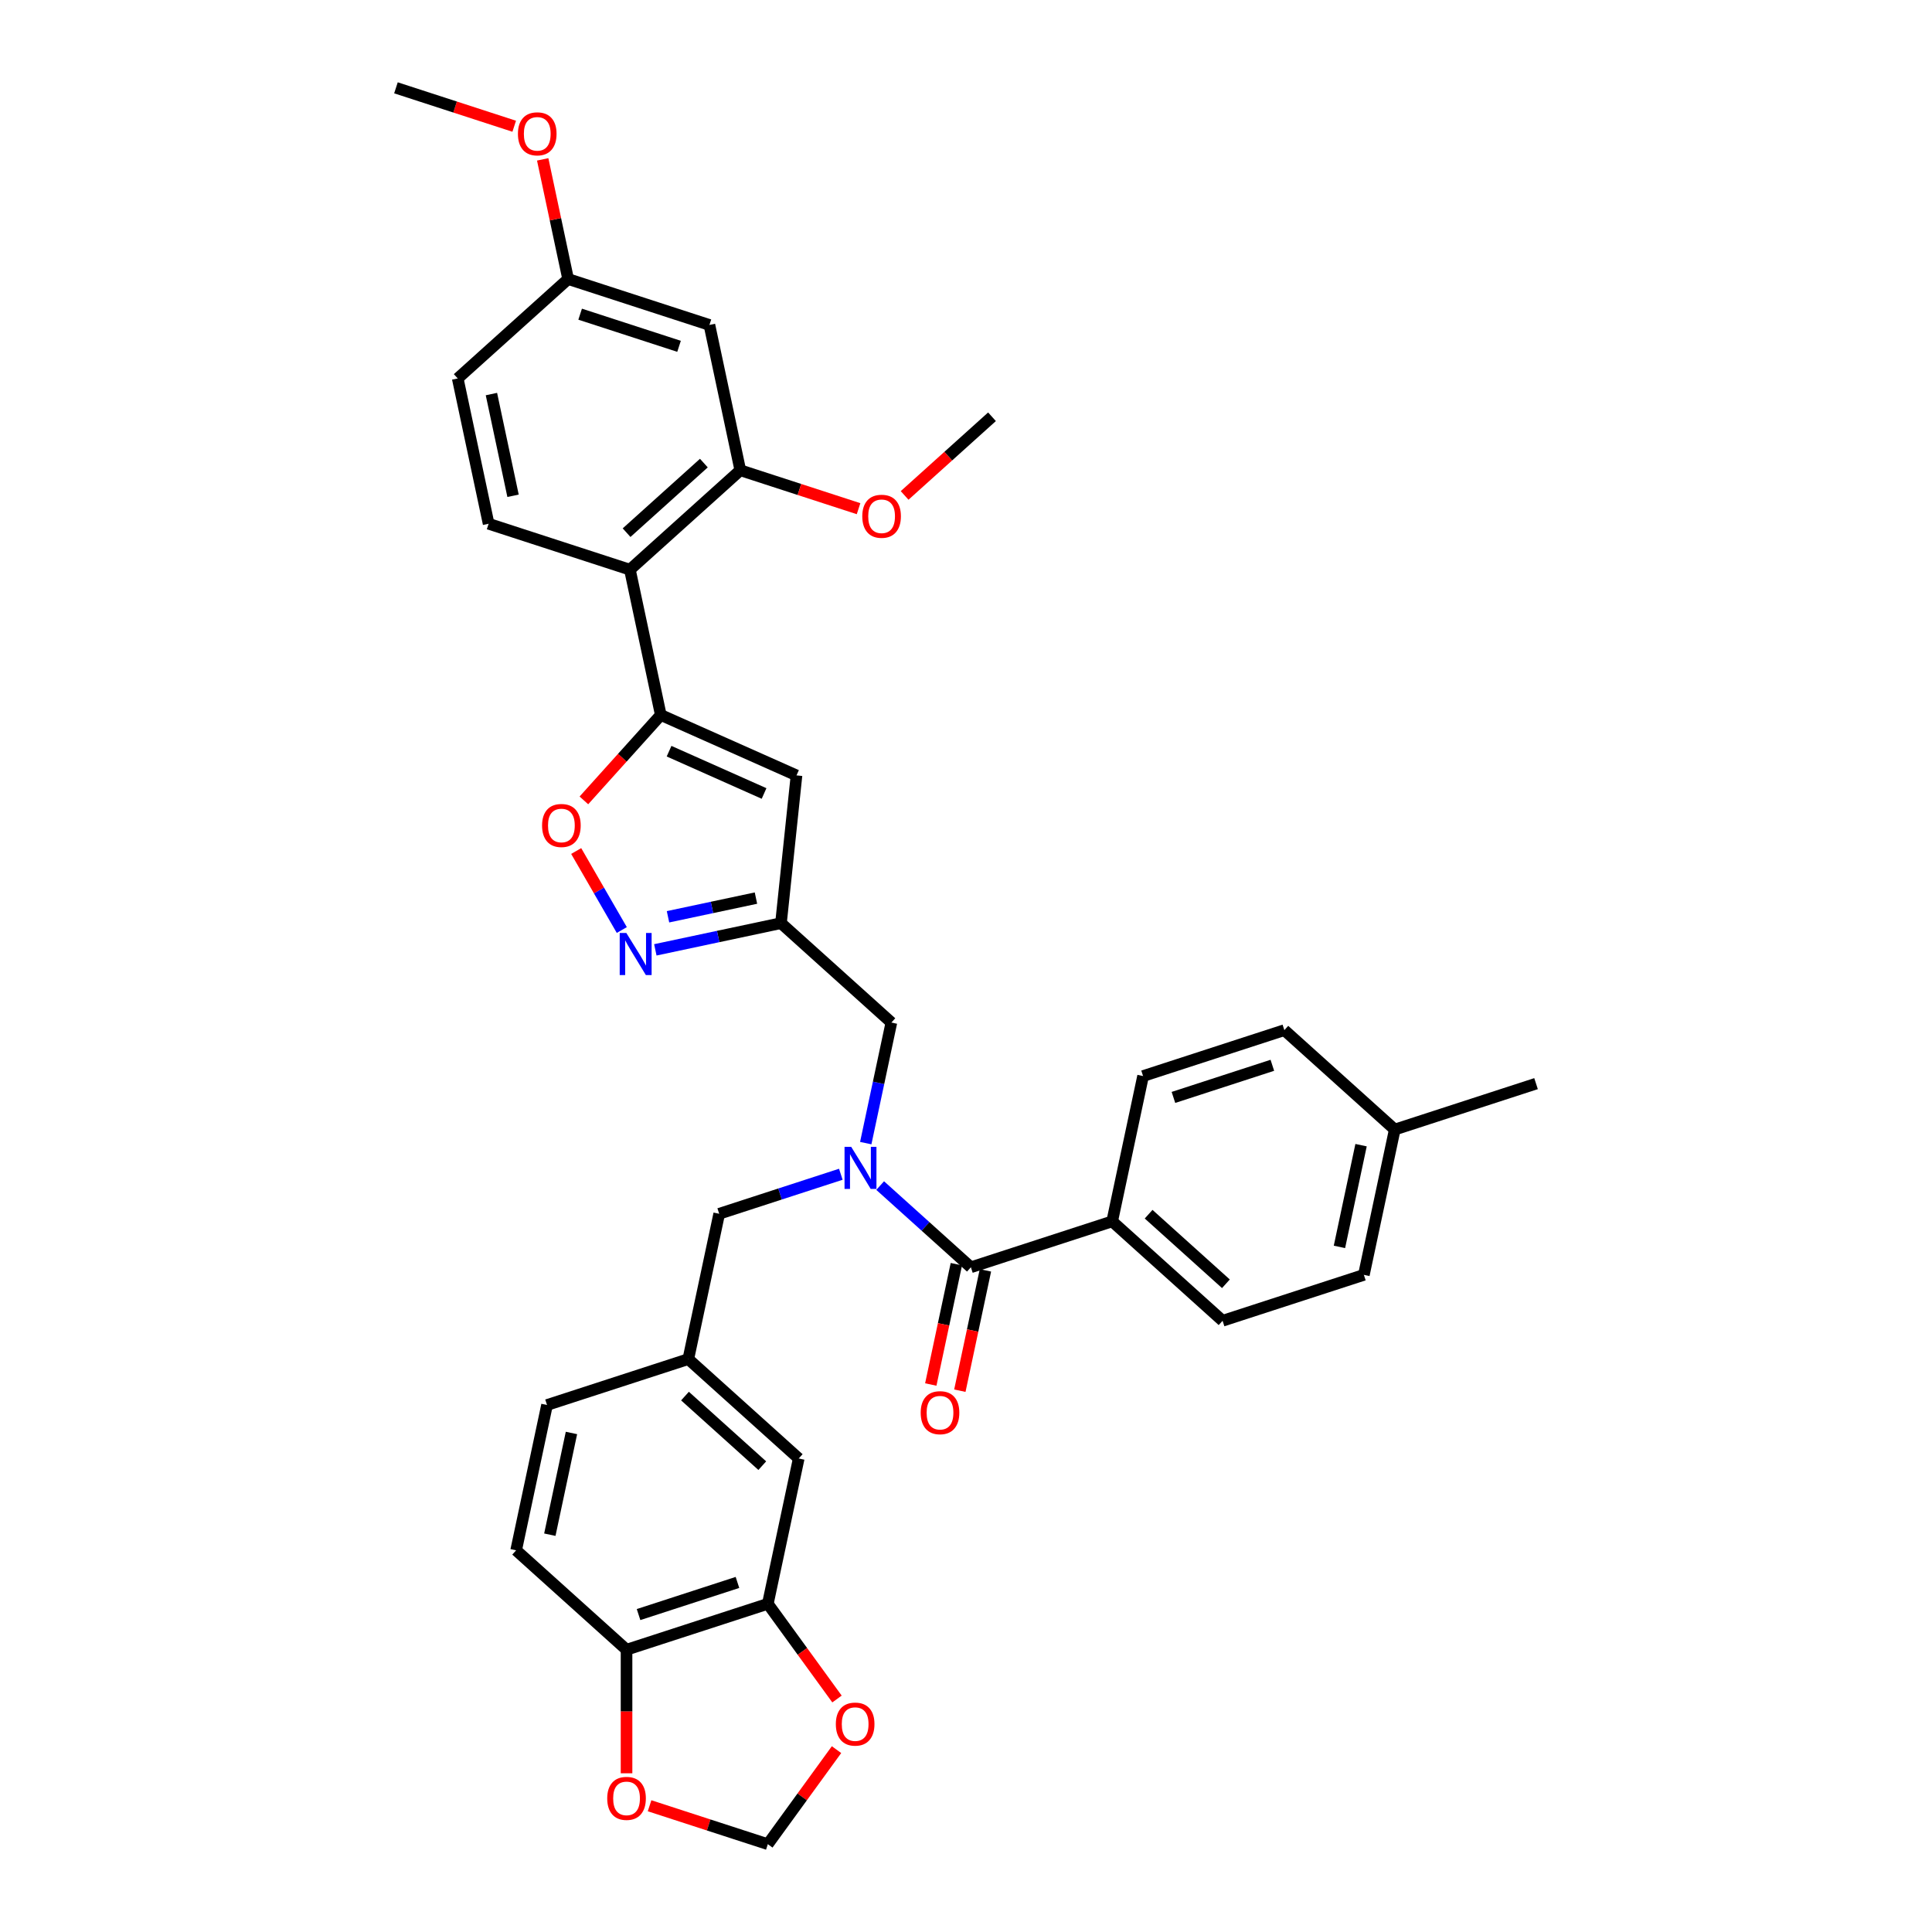 <?xml version='1.0' encoding='iso-8859-1'?>
<svg version='1.1' baseProfile='full'
              xmlns='http://www.w3.org/2000/svg'
                      xmlns:rdkit='http://www.rdkit.org/xml'
                      xmlns:xlink='http://www.w3.org/1999/xlink'
                  xml:space='preserve'
width='1000px' height='1000px' viewBox='0 0 1000 1000'>
<!-- END OF HEADER -->
<rect style='opacity:1.0;fill:#FFFFFF;stroke:none' width='1000' height='1000' x='0' y='0'> </rect>
<path class='bond-0' d='M 575.663,632.177 L 632.807,683.629' style='fill:none;fill-rule:evenodd;stroke:#000000;stroke-width:6px;stroke-linecap:butt;stroke-linejoin:miter;stroke-opacity:1' />
<path class='bond-0' d='M 594.525,628.466 L 634.526,664.483' style='fill:none;fill-rule:evenodd;stroke:#000000;stroke-width:6px;stroke-linecap:butt;stroke-linejoin:miter;stroke-opacity:1' />
<path class='bond-1' d='M 575.663,632.177 L 591.651,556.963' style='fill:none;fill-rule:evenodd;stroke:#000000;stroke-width:6px;stroke-linecap:butt;stroke-linejoin:miter;stroke-opacity:1' />
<path class='bond-2' d='M 575.663,632.177 L 502.533,655.939' style='fill:none;fill-rule:evenodd;stroke:#000000;stroke-width:6px;stroke-linecap:butt;stroke-linejoin:miter;stroke-opacity:1' />
<path class='bond-3' d='M 448.112,591.676 L 454.744,560.474' style='fill:none;fill-rule:evenodd;stroke:#0000FF;stroke-width:6px;stroke-linecap:butt;stroke-linejoin:miter;stroke-opacity:1' />
<path class='bond-3' d='M 454.744,560.474 L 461.376,529.273' style='fill:none;fill-rule:evenodd;stroke:#000000;stroke-width:6px;stroke-linecap:butt;stroke-linejoin:miter;stroke-opacity:1' />
<path class='bond-4' d='M 455.57,613.653 L 479.051,634.796' style='fill:none;fill-rule:evenodd;stroke:#0000FF;stroke-width:6px;stroke-linecap:butt;stroke-linejoin:miter;stroke-opacity:1' />
<path class='bond-4' d='M 479.051,634.796 L 502.533,655.939' style='fill:none;fill-rule:evenodd;stroke:#000000;stroke-width:6px;stroke-linecap:butt;stroke-linejoin:miter;stroke-opacity:1' />
<path class='bond-5' d='M 435.208,607.794 L 403.733,618.021' style='fill:none;fill-rule:evenodd;stroke:#0000FF;stroke-width:6px;stroke-linecap:butt;stroke-linejoin:miter;stroke-opacity:1' />
<path class='bond-5' d='M 403.733,618.021 L 372.258,628.248' style='fill:none;fill-rule:evenodd;stroke:#000000;stroke-width:6px;stroke-linecap:butt;stroke-linejoin:miter;stroke-opacity:1' />
<path class='bond-6' d='M 495.011,654.34 L 488.392,685.48' style='fill:none;fill-rule:evenodd;stroke:#000000;stroke-width:6px;stroke-linecap:butt;stroke-linejoin:miter;stroke-opacity:1' />
<path class='bond-6' d='M 488.392,685.48 L 481.773,716.62' style='fill:none;fill-rule:evenodd;stroke:#FF0000;stroke-width:6px;stroke-linecap:butt;stroke-linejoin:miter;stroke-opacity:1' />
<path class='bond-6' d='M 510.054,657.537 L 503.435,688.678' style='fill:none;fill-rule:evenodd;stroke:#000000;stroke-width:6px;stroke-linecap:butt;stroke-linejoin:miter;stroke-opacity:1' />
<path class='bond-6' d='M 503.435,688.678 L 496.816,719.818' style='fill:none;fill-rule:evenodd;stroke:#FF0000;stroke-width:6px;stroke-linecap:butt;stroke-linejoin:miter;stroke-opacity:1' />
<path class='bond-7' d='M 632.807,683.629 L 705.938,659.868' style='fill:none;fill-rule:evenodd;stroke:#000000;stroke-width:6px;stroke-linecap:butt;stroke-linejoin:miter;stroke-opacity:1' />
<path class='bond-8' d='M 591.651,556.963 L 664.781,533.202' style='fill:none;fill-rule:evenodd;stroke:#000000;stroke-width:6px;stroke-linecap:butt;stroke-linejoin:miter;stroke-opacity:1' />
<path class='bond-8' d='M 607.372,568.025 L 658.564,551.392' style='fill:none;fill-rule:evenodd;stroke:#000000;stroke-width:6px;stroke-linecap:butt;stroke-linejoin:miter;stroke-opacity:1' />
<path class='bond-9' d='M 397.427,830.128 L 324.297,853.89' style='fill:none;fill-rule:evenodd;stroke:#000000;stroke-width:6px;stroke-linecap:butt;stroke-linejoin:miter;stroke-opacity:1' />
<path class='bond-9' d='M 381.706,819.066 L 330.514,835.699' style='fill:none;fill-rule:evenodd;stroke:#000000;stroke-width:6px;stroke-linecap:butt;stroke-linejoin:miter;stroke-opacity:1' />
<path class='bond-10' d='M 397.427,830.128 L 415.328,854.766' style='fill:none;fill-rule:evenodd;stroke:#000000;stroke-width:6px;stroke-linecap:butt;stroke-linejoin:miter;stroke-opacity:1' />
<path class='bond-10' d='M 415.328,854.766 L 433.228,879.403' style='fill:none;fill-rule:evenodd;stroke:#FF0000;stroke-width:6px;stroke-linecap:butt;stroke-linejoin:miter;stroke-opacity:1' />
<path class='bond-11' d='M 397.427,830.128 L 413.415,754.914' style='fill:none;fill-rule:evenodd;stroke:#000000;stroke-width:6px;stroke-linecap:butt;stroke-linejoin:miter;stroke-opacity:1' />
<path class='bond-12' d='M 461.376,529.273 L 404.233,477.82' style='fill:none;fill-rule:evenodd;stroke:#000000;stroke-width:6px;stroke-linecap:butt;stroke-linejoin:miter;stroke-opacity:1' />
<path class='bond-13' d='M 324.297,853.89 L 324.297,885.87' style='fill:none;fill-rule:evenodd;stroke:#000000;stroke-width:6px;stroke-linecap:butt;stroke-linejoin:miter;stroke-opacity:1' />
<path class='bond-13' d='M 324.297,885.87 L 324.297,917.85' style='fill:none;fill-rule:evenodd;stroke:#FF0000;stroke-width:6px;stroke-linecap:butt;stroke-linejoin:miter;stroke-opacity:1' />
<path class='bond-14' d='M 324.297,853.89 L 267.153,802.437' style='fill:none;fill-rule:evenodd;stroke:#000000;stroke-width:6px;stroke-linecap:butt;stroke-linejoin:miter;stroke-opacity:1' />
<path class='bond-15' d='M 302.217,414.282 L 322.121,392.177' style='fill:none;fill-rule:evenodd;stroke:#FF0000;stroke-width:6px;stroke-linecap:butt;stroke-linejoin:miter;stroke-opacity:1' />
<path class='bond-15' d='M 322.121,392.177 L 342.024,370.072' style='fill:none;fill-rule:evenodd;stroke:#000000;stroke-width:6px;stroke-linecap:butt;stroke-linejoin:miter;stroke-opacity:1' />
<path class='bond-16' d='M 298.234,440.487 L 310.039,460.934' style='fill:none;fill-rule:evenodd;stroke:#FF0000;stroke-width:6px;stroke-linecap:butt;stroke-linejoin:miter;stroke-opacity:1' />
<path class='bond-16' d='M 310.039,460.934 L 321.844,481.38' style='fill:none;fill-rule:evenodd;stroke:#0000FF;stroke-width:6px;stroke-linecap:butt;stroke-linejoin:miter;stroke-opacity:1' />
<path class='bond-17' d='M 342.024,370.072 L 412.27,401.347' style='fill:none;fill-rule:evenodd;stroke:#000000;stroke-width:6px;stroke-linecap:butt;stroke-linejoin:miter;stroke-opacity:1' />
<path class='bond-17' d='M 346.306,388.812 L 395.478,410.705' style='fill:none;fill-rule:evenodd;stroke:#000000;stroke-width:6px;stroke-linecap:butt;stroke-linejoin:miter;stroke-opacity:1' />
<path class='bond-18' d='M 342.024,370.072 L 326.037,294.858' style='fill:none;fill-rule:evenodd;stroke:#000000;stroke-width:6px;stroke-linecap:butt;stroke-linejoin:miter;stroke-opacity:1' />
<path class='bond-19' d='M 412.27,401.347 L 404.233,477.82' style='fill:none;fill-rule:evenodd;stroke:#000000;stroke-width:6px;stroke-linecap:butt;stroke-linejoin:miter;stroke-opacity:1' />
<path class='bond-20' d='M 404.233,477.82 L 371.716,484.732' style='fill:none;fill-rule:evenodd;stroke:#000000;stroke-width:6px;stroke-linecap:butt;stroke-linejoin:miter;stroke-opacity:1' />
<path class='bond-20' d='M 371.716,484.732 L 339.2,491.643' style='fill:none;fill-rule:evenodd;stroke:#0000FF;stroke-width:6px;stroke-linecap:butt;stroke-linejoin:miter;stroke-opacity:1' />
<path class='bond-20' d='M 391.28,464.851 L 368.519,469.689' style='fill:none;fill-rule:evenodd;stroke:#000000;stroke-width:6px;stroke-linecap:butt;stroke-linejoin:miter;stroke-opacity:1' />
<path class='bond-20' d='M 368.519,469.689 L 345.757,474.527' style='fill:none;fill-rule:evenodd;stroke:#0000FF;stroke-width:6px;stroke-linecap:butt;stroke-linejoin:miter;stroke-opacity:1' />
<path class='bond-21' d='M 367.193,168.192 L 294.062,144.43' style='fill:none;fill-rule:evenodd;stroke:#000000;stroke-width:6px;stroke-linecap:butt;stroke-linejoin:miter;stroke-opacity:1' />
<path class='bond-21' d='M 351.471,179.254 L 300.28,162.62' style='fill:none;fill-rule:evenodd;stroke:#000000;stroke-width:6px;stroke-linecap:butt;stroke-linejoin:miter;stroke-opacity:1' />
<path class='bond-22' d='M 367.193,168.192 L 383.18,243.406' style='fill:none;fill-rule:evenodd;stroke:#000000;stroke-width:6px;stroke-linecap:butt;stroke-linejoin:miter;stroke-opacity:1' />
<path class='bond-23' d='M 294.062,144.43 L 236.919,195.882' style='fill:none;fill-rule:evenodd;stroke:#000000;stroke-width:6px;stroke-linecap:butt;stroke-linejoin:miter;stroke-opacity:1' />
<path class='bond-24' d='M 294.062,144.43 L 287.479,113.459' style='fill:none;fill-rule:evenodd;stroke:#000000;stroke-width:6px;stroke-linecap:butt;stroke-linejoin:miter;stroke-opacity:1' />
<path class='bond-24' d='M 287.479,113.459 L 280.896,82.488' style='fill:none;fill-rule:evenodd;stroke:#FF0000;stroke-width:6px;stroke-linecap:butt;stroke-linejoin:miter;stroke-opacity:1' />
<path class='bond-25' d='M 236.919,195.882 L 252.906,271.096' style='fill:none;fill-rule:evenodd;stroke:#000000;stroke-width:6px;stroke-linecap:butt;stroke-linejoin:miter;stroke-opacity:1' />
<path class='bond-25' d='M 254.36,203.967 L 265.551,256.617' style='fill:none;fill-rule:evenodd;stroke:#000000;stroke-width:6px;stroke-linecap:butt;stroke-linejoin:miter;stroke-opacity:1' />
<path class='bond-26' d='M 252.906,271.096 L 326.037,294.858' style='fill:none;fill-rule:evenodd;stroke:#000000;stroke-width:6px;stroke-linecap:butt;stroke-linejoin:miter;stroke-opacity:1' />
<path class='bond-27' d='M 326.037,294.858 L 383.18,243.406' style='fill:none;fill-rule:evenodd;stroke:#000000;stroke-width:6px;stroke-linecap:butt;stroke-linejoin:miter;stroke-opacity:1' />
<path class='bond-27' d='M 324.318,275.711 L 364.318,239.695' style='fill:none;fill-rule:evenodd;stroke:#000000;stroke-width:6px;stroke-linecap:butt;stroke-linejoin:miter;stroke-opacity:1' />
<path class='bond-28' d='M 383.18,243.406 L 413.786,253.35' style='fill:none;fill-rule:evenodd;stroke:#000000;stroke-width:6px;stroke-linecap:butt;stroke-linejoin:miter;stroke-opacity:1' />
<path class='bond-28' d='M 413.786,253.35 L 444.392,263.295' style='fill:none;fill-rule:evenodd;stroke:#FF0000;stroke-width:6px;stroke-linecap:butt;stroke-linejoin:miter;stroke-opacity:1' />
<path class='bond-29' d='M 266.157,65.344 L 235.551,55.399' style='fill:none;fill-rule:evenodd;stroke:#FF0000;stroke-width:6px;stroke-linecap:butt;stroke-linejoin:miter;stroke-opacity:1' />
<path class='bond-29' d='M 235.551,55.399 L 204.945,45.455' style='fill:none;fill-rule:evenodd;stroke:#000000;stroke-width:6px;stroke-linecap:butt;stroke-linejoin:miter;stroke-opacity:1' />
<path class='bond-30' d='M 468.23,256.436 L 490.842,236.075' style='fill:none;fill-rule:evenodd;stroke:#FF0000;stroke-width:6px;stroke-linecap:butt;stroke-linejoin:miter;stroke-opacity:1' />
<path class='bond-30' d='M 490.842,236.075 L 513.455,215.715' style='fill:none;fill-rule:evenodd;stroke:#000000;stroke-width:6px;stroke-linecap:butt;stroke-linejoin:miter;stroke-opacity:1' />
<path class='bond-31' d='M 432.982,905.609 L 415.205,930.077' style='fill:none;fill-rule:evenodd;stroke:#FF0000;stroke-width:6px;stroke-linecap:butt;stroke-linejoin:miter;stroke-opacity:1' />
<path class='bond-31' d='M 415.205,930.077 L 397.427,954.545' style='fill:none;fill-rule:evenodd;stroke:#000000;stroke-width:6px;stroke-linecap:butt;stroke-linejoin:miter;stroke-opacity:1' />
<path class='bond-32' d='M 336.215,934.656 L 366.821,944.601' style='fill:none;fill-rule:evenodd;stroke:#FF0000;stroke-width:6px;stroke-linecap:butt;stroke-linejoin:miter;stroke-opacity:1' />
<path class='bond-32' d='M 366.821,944.601 L 397.427,954.545' style='fill:none;fill-rule:evenodd;stroke:#000000;stroke-width:6px;stroke-linecap:butt;stroke-linejoin:miter;stroke-opacity:1' />
<path class='bond-33' d='M 413.415,754.914 L 356.271,703.462' style='fill:none;fill-rule:evenodd;stroke:#000000;stroke-width:6px;stroke-linecap:butt;stroke-linejoin:miter;stroke-opacity:1' />
<path class='bond-33' d='M 394.553,758.625 L 354.552,722.608' style='fill:none;fill-rule:evenodd;stroke:#000000;stroke-width:6px;stroke-linecap:butt;stroke-linejoin:miter;stroke-opacity:1' />
<path class='bond-34' d='M 267.153,802.437 L 283.14,727.224' style='fill:none;fill-rule:evenodd;stroke:#000000;stroke-width:6px;stroke-linecap:butt;stroke-linejoin:miter;stroke-opacity:1' />
<path class='bond-34' d='M 284.594,794.353 L 295.785,741.703' style='fill:none;fill-rule:evenodd;stroke:#000000;stroke-width:6px;stroke-linecap:butt;stroke-linejoin:miter;stroke-opacity:1' />
<path class='bond-35' d='M 356.271,703.462 L 283.14,727.224' style='fill:none;fill-rule:evenodd;stroke:#000000;stroke-width:6px;stroke-linecap:butt;stroke-linejoin:miter;stroke-opacity:1' />
<path class='bond-36' d='M 356.271,703.462 L 372.258,628.248' style='fill:none;fill-rule:evenodd;stroke:#000000;stroke-width:6px;stroke-linecap:butt;stroke-linejoin:miter;stroke-opacity:1' />
<path class='bond-37' d='M 664.781,533.202 L 721.925,584.654' style='fill:none;fill-rule:evenodd;stroke:#000000;stroke-width:6px;stroke-linecap:butt;stroke-linejoin:miter;stroke-opacity:1' />
<path class='bond-38' d='M 705.938,659.868 L 721.925,584.654' style='fill:none;fill-rule:evenodd;stroke:#000000;stroke-width:6px;stroke-linecap:butt;stroke-linejoin:miter;stroke-opacity:1' />
<path class='bond-38' d='M 693.293,645.388 L 704.484,592.738' style='fill:none;fill-rule:evenodd;stroke:#000000;stroke-width:6px;stroke-linecap:butt;stroke-linejoin:miter;stroke-opacity:1' />
<path class='bond-39' d='M 721.925,584.654 L 795.055,560.892' style='fill:none;fill-rule:evenodd;stroke:#000000;stroke-width:6px;stroke-linecap:butt;stroke-linejoin:miter;stroke-opacity:1' />
<path  class='atom-1' d='M 440.575 593.598
L 447.711 605.132
Q 448.419 606.27, 449.557 608.331
Q 450.695 610.392, 450.756 610.515
L 450.756 593.598
L 453.648 593.598
L 453.648 615.375
L 450.664 615.375
L 443.005 602.764
Q 442.113 601.288, 441.16 599.596
Q 440.237 597.904, 439.96 597.381
L 439.96 615.375
L 437.131 615.375
L 437.131 593.598
L 440.575 593.598
' fill='#0000FF'/>
<path  class='atom-3' d='M 476.549 731.214
Q 476.549 725.985, 479.133 723.063
Q 481.716 720.141, 486.545 720.141
Q 491.374 720.141, 493.958 723.063
Q 496.542 725.985, 496.542 731.214
Q 496.542 736.504, 493.927 739.519
Q 491.313 742.502, 486.545 742.502
Q 481.747 742.502, 479.133 739.519
Q 476.549 736.535, 476.549 731.214
M 486.545 740.042
Q 489.867 740.042, 491.651 737.827
Q 493.466 735.582, 493.466 731.214
Q 493.466 726.939, 491.651 724.786
Q 489.867 722.602, 486.545 722.602
Q 483.224 722.602, 481.409 724.755
Q 479.625 726.908, 479.625 731.214
Q 479.625 735.612, 481.409 737.827
Q 483.224 740.042, 486.545 740.042
' fill='#FF0000'/>
<path  class='atom-9' d='M 280.576 427.277
Q 280.576 422.048, 283.159 419.126
Q 285.743 416.204, 290.572 416.204
Q 295.401 416.204, 297.984 419.126
Q 300.568 422.048, 300.568 427.277
Q 300.568 432.567, 297.954 435.581
Q 295.339 438.565, 290.572 438.565
Q 285.774 438.565, 283.159 435.581
Q 280.576 432.598, 280.576 427.277
M 290.572 436.104
Q 293.894 436.104, 295.678 433.89
Q 297.492 431.644, 297.492 427.277
Q 297.492 423.001, 295.678 420.848
Q 293.894 418.665, 290.572 418.665
Q 287.25 418.665, 285.435 420.818
Q 283.651 422.971, 283.651 427.277
Q 283.651 431.675, 285.435 433.89
Q 287.25 436.104, 290.572 436.104
' fill='#FF0000'/>
<path  class='atom-13' d='M 324.205 482.919
L 331.341 494.453
Q 332.049 495.591, 333.187 497.652
Q 334.325 499.713, 334.386 499.836
L 334.386 482.919
L 337.277 482.919
L 337.277 504.696
L 334.294 504.696
L 326.635 492.085
Q 325.743 490.609, 324.79 488.917
Q 323.867 487.225, 323.59 486.702
L 323.59 504.696
L 320.76 504.696
L 320.76 482.919
L 324.205 482.919
' fill='#0000FF'/>
<path  class='atom-20' d='M 268.079 69.278
Q 268.079 64.049, 270.663 61.127
Q 273.246 58.205, 278.075 58.205
Q 282.904 58.205, 285.488 61.127
Q 288.071 64.049, 288.071 69.278
Q 288.071 74.568, 285.457 77.582
Q 282.843 80.566, 278.075 80.566
Q 273.277 80.566, 270.663 77.582
Q 268.079 74.599, 268.079 69.278
M 278.075 78.105
Q 281.397 78.105, 283.181 75.891
Q 284.996 73.645, 284.996 69.278
Q 284.996 65.002, 283.181 62.849
Q 281.397 60.666, 278.075 60.666
Q 274.753 60.666, 272.939 62.819
Q 271.155 64.972, 271.155 69.278
Q 271.155 73.676, 272.939 75.891
Q 274.753 78.105, 278.075 78.105
' fill='#FF0000'/>
<path  class='atom-22' d='M 446.315 267.229
Q 446.315 262, 448.898 259.078
Q 451.482 256.156, 456.311 256.156
Q 461.14 256.156, 463.724 259.078
Q 466.307 262, 466.307 267.229
Q 466.307 272.519, 463.693 275.533
Q 461.079 278.517, 456.311 278.517
Q 451.513 278.517, 448.898 275.533
Q 446.315 272.55, 446.315 267.229
M 456.311 276.056
Q 459.633 276.056, 461.417 273.842
Q 463.232 271.596, 463.232 267.229
Q 463.232 262.953, 461.417 260.8
Q 459.633 258.616, 456.311 258.616
Q 452.989 258.616, 451.175 260.77
Q 449.391 262.923, 449.391 267.229
Q 449.391 271.627, 451.175 273.842
Q 452.989 276.056, 456.311 276.056
' fill='#FF0000'/>
<path  class='atom-24' d='M 432.628 892.398
Q 432.628 887.169, 435.212 884.247
Q 437.796 881.325, 442.625 881.325
Q 447.454 881.325, 450.037 884.247
Q 452.621 887.169, 452.621 892.398
Q 452.621 897.689, 450.007 900.703
Q 447.392 903.686, 442.625 903.686
Q 437.827 903.686, 435.212 900.703
Q 432.628 897.719, 432.628 892.398
M 442.625 901.226
Q 445.947 901.226, 447.731 899.011
Q 449.545 896.766, 449.545 892.398
Q 449.545 888.123, 447.731 885.97
Q 445.947 883.786, 442.625 883.786
Q 439.303 883.786, 437.488 885.939
Q 435.704 888.092, 435.704 892.398
Q 435.704 896.797, 437.488 899.011
Q 439.303 901.226, 442.625 901.226
' fill='#FF0000'/>
<path  class='atom-25' d='M 314.3 930.845
Q 314.3 925.617, 316.884 922.695
Q 319.468 919.773, 324.297 919.773
Q 329.126 919.773, 331.709 922.695
Q 334.293 925.617, 334.293 930.845
Q 334.293 936.136, 331.679 939.15
Q 329.064 942.133, 324.297 942.133
Q 319.499 942.133, 316.884 939.15
Q 314.3 936.166, 314.3 930.845
M 324.297 939.673
Q 327.619 939.673, 329.403 937.458
Q 331.217 935.213, 331.217 930.845
Q 331.217 926.57, 329.403 924.417
Q 327.619 922.233, 324.297 922.233
Q 320.975 922.233, 319.16 924.386
Q 317.376 926.539, 317.376 930.845
Q 317.376 935.244, 319.16 937.458
Q 320.975 939.673, 324.297 939.673
' fill='#FF0000'/>
</svg>
